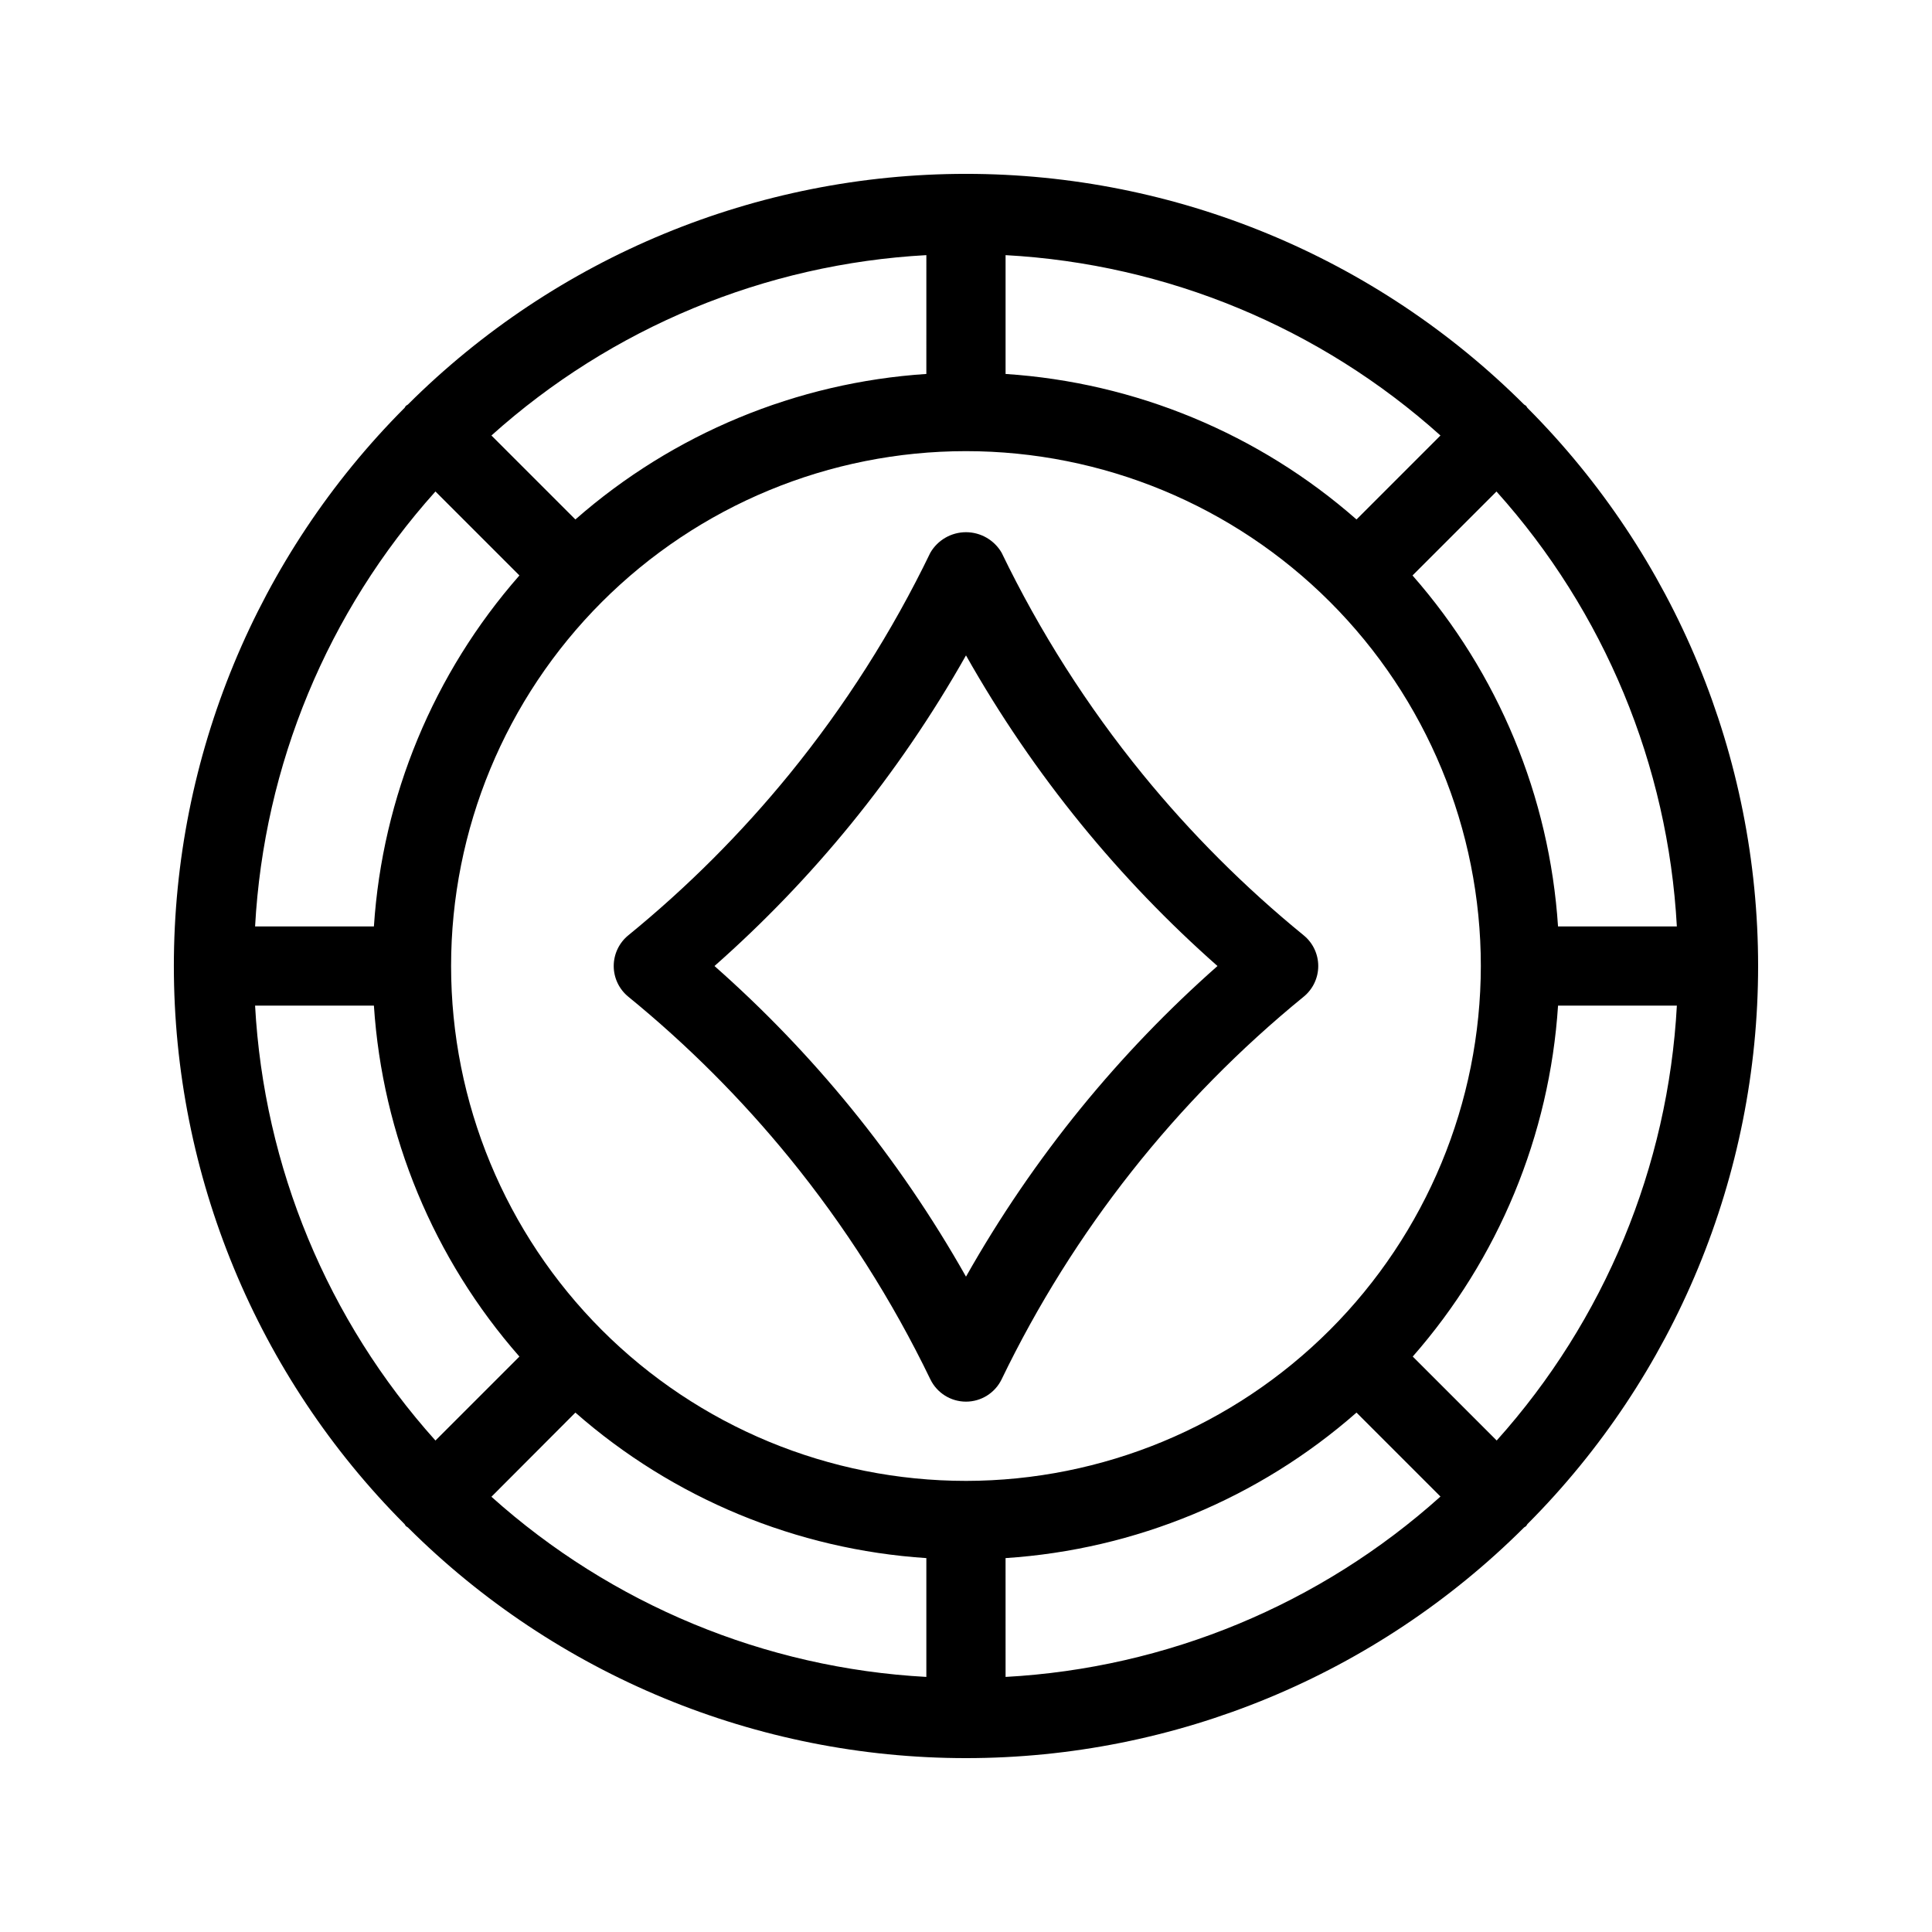 <?xml version="1.0" encoding="UTF-8"?>
<!-- Uploaded to: ICON Repo, www.svgrepo.com, Generator: ICON Repo Mixer Tools -->
<svg fill="#000000" width="800px" height="800px" version="1.1" viewBox="144 144 512 512" xmlns="http://www.w3.org/2000/svg">
 <g>
  <path d="m446.81 349.18c-14.699-18.047-27.238-37.746-37.367-58.703-1.957-3.363-5.555-5.438-9.445-5.438-3.894 0-7.492 2.074-9.449 5.438-10.121 20.957-22.664 40.66-37.363 58.703-12.75 15.633-27.047 29.938-42.68 42.688-2.441 1.992-3.863 4.981-3.863 8.137 0 3.152 1.422 6.141 3.863 8.133 15.633 12.754 29.93 27.055 42.68 42.688 14.699 18.043 27.242 37.746 37.363 58.703 1.754 3.621 5.426 5.922 9.449 5.922s7.691-2.301 9.445-5.922c18.949-39.242 46.27-73.852 80.043-101.39 2.445-1.992 3.863-4.981 3.863-8.133 0-3.156-1.418-6.144-3.863-8.137-15.629-12.75-29.93-27.055-42.676-42.688zm-16.281 88.387c-11.422 14.031-21.637 29.004-30.531 44.758-8.895-15.758-19.109-30.73-30.535-44.758-10.992-13.484-23.07-26.047-36.117-37.562 13.047-11.516 25.125-24.082 36.117-37.566 11.426-14.031 21.637-29 30.535-44.754 8.891 15.754 19.105 30.727 30.531 44.754 10.992 13.484 23.074 26.051 36.117 37.566-13.043 11.516-25.125 24.078-36.117 37.562z"/>
  <path d="m548.43 251.56c-0.156-0.156-0.367-0.199-0.523-0.348v0.004c-39.27-39.156-92.461-61.141-147.91-61.141-55.453 0-108.64 21.984-147.91 61.141-0.156 0.148-0.367 0.188-0.523 0.348-0.156 0.156-0.199 0.355-0.336 0.516l-0.004-0.004c-39.16 39.27-61.148 92.461-61.148 147.92 0 55.457 21.988 108.65 61.148 147.92 0.137 0.156 0.188 0.367 0.336 0.516 0.148 0.148 0.367 0.199 0.523 0.348h0.004c39.266 39.152 92.457 61.141 147.91 61.141 55.449 0 108.64-21.988 147.91-61.141 0.156-0.148 0.367-0.188 0.523-0.348 0.156-0.156 0.199-0.355 0.336-0.516 39.16-39.266 61.152-92.461 61.152-147.92 0-55.461-21.992-108.65-61.152-147.92-0.137-0.156-0.188-0.367-0.336-0.516zm-7.789 274.19-22.25-22.25c22.727-25.914 36.266-58.609 38.508-93.004h31.488c-2.32 42.734-19.168 83.395-47.746 115.25zm-329.04-115.25h31.488c2.258 34.402 15.816 67.094 38.562 93.004l-22.25 22.25h-0.004c-28.598-31.852-45.461-72.512-47.797-115.25zm47.801-136.25 22.25 22.25c-22.746 25.91-36.305 58.605-38.562 93.008h-31.488c2.336-42.742 19.199-83.406 47.797-115.26zm140.59 262.2c-36.191 0-70.895-14.375-96.484-39.965-25.59-25.586-39.965-60.293-39.965-96.48 0-36.191 14.375-70.895 39.965-96.484s60.293-39.965 96.484-39.965c36.188 0 70.895 14.375 96.48 39.965 25.59 25.59 39.965 60.293 39.965 96.484-0.039 36.176-14.43 70.855-40.008 96.438-25.582 25.578-60.262 39.969-96.438 40.008zm103.5-254.79v0.004c-25.91-22.746-58.602-36.305-93.004-38.562v-31.488c42.742 2.336 83.402 19.199 115.25 47.797zm-114-38.559c-34.402 2.258-67.098 15.816-93.008 38.562l-22.25-22.25v-0.004c31.852-28.598 72.516-45.461 115.26-47.797zm-93.008 275.25c25.91 22.75 58.605 36.305 93.008 38.562v31.488c-42.738-2.32-83.398-19.168-115.26-47.746zm114 38.562c34.402-2.258 67.094-15.812 93.004-38.562l22.25 22.25v0.004c-31.852 28.598-72.512 45.461-115.25 47.797zm146.41-167.4c-2.258-34.402-15.812-67.098-38.562-93.008l22.25-22.25h0.004c28.598 31.852 45.461 72.516 47.797 115.26z"/>
 </g>
</svg>